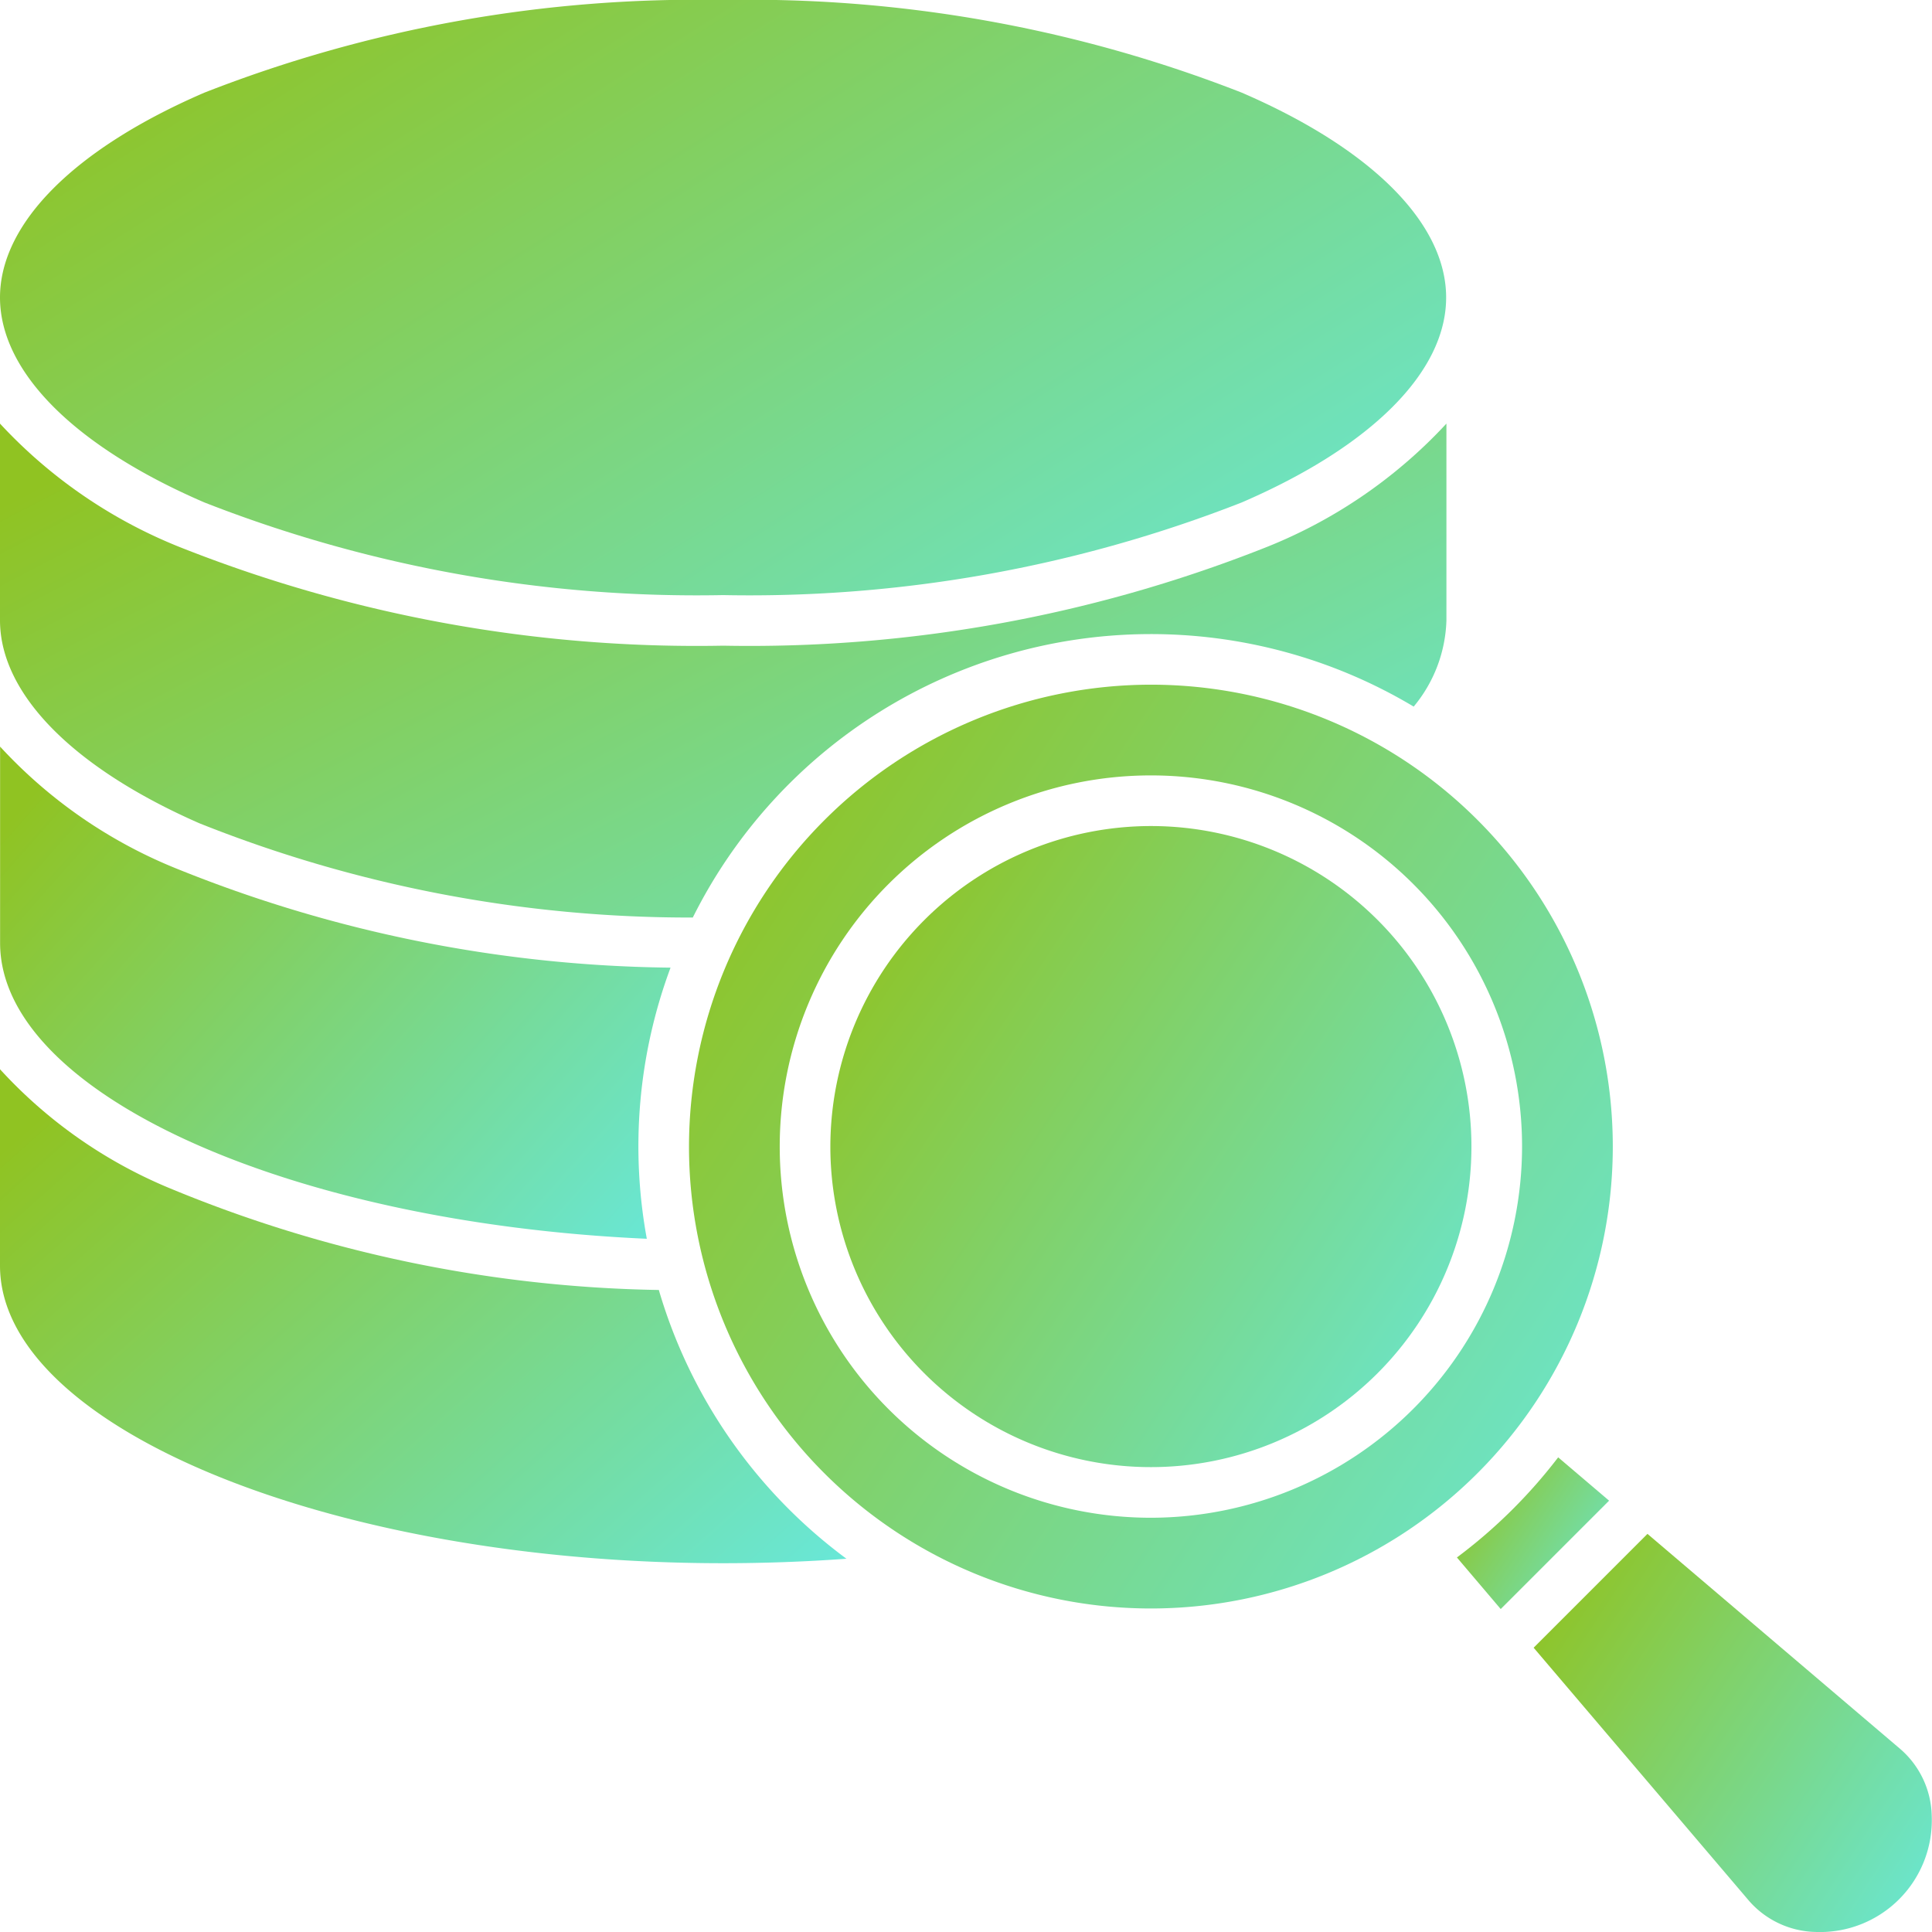 <svg xmlns="http://www.w3.org/2000/svg" xmlns:xlink="http://www.w3.org/1999/xlink" width="40.715" height="40.715" viewBox="0 0 40.715 40.715"><defs><style>.a{fill-rule:evenodd;fill:url(#a);}</style><linearGradient id="a" x1="1.333" y1="1" x2="0.017" y2="0.14" gradientUnits="objectBoundingBox"><stop offset="0" stop-color="#60efff"/><stop offset="1" stop-color="#90c322"/></linearGradient></defs><g transform="translate(-27.23 -27.28)"><path class="a" d="M31.536,37.868a28.444,28.444,0,0,0,10.932,1.953A28.444,28.444,0,0,0,53.4,37.868c2.736-1.181,4.306-2.754,4.306-4.318s-1.57-3.136-4.306-4.317A28.46,28.46,0,0,0,42.468,27.28a28.444,28.444,0,0,0-10.932,1.953C28.8,30.414,27.23,31.987,27.23,33.55v0C27.231,35.115,28.8,36.688,31.536,37.868Z" transform="translate(0 0)"/><g transform="translate(27.23 36.207)"><path class="a" d="M42.468,132.38a29.52,29.52,0,0,1-11.354-2.04A10.438,10.438,0,0,1,27.23,127.7v4.144c0,1.547,1.53,3.106,4.2,4.278a27.838,27.838,0,0,0,10.4,1.987,10.791,10.791,0,0,1,15.192-4.445,2.973,2.973,0,0,0,.69-1.819V127.7a10.428,10.428,0,0,1-3.884,2.639,29.5,29.5,0,0,1-11.354,2.041Z" transform="translate(-27.23 -127.7)"/><path class="a" d="M41.363,208.928A28.524,28.524,0,0,1,31,206.861a10.272,10.272,0,0,1-3.768-2.591v4.138c0,3.157,6.054,5.895,13.629,6.234a10.8,10.8,0,0,1,.5-5.714Z" transform="translate(-27.23 -197.463)"/><path class="a" d="M41.114,285.411a28.071,28.071,0,0,1-10.326-2.152,10.049,10.049,0,0,1-3.558-2.5v4.14c0,3.4,6.978,6.27,15.238,6.27.877,0,1.748-.032,2.6-.094A10.829,10.829,0,0,1,41.114,285.411Z" transform="translate(-27.23 -267.153)"/><path class="a" d="M190.56,199.324a9.734,9.734,0,1,0,9.734-9.734A9.745,9.745,0,0,0,190.56,199.324Zm9.734,7.822a7.822,7.822,0,1,1,7.822-7.822A7.831,7.831,0,0,1,200.294,207.146Z" transform="translate(-176.04 -184.088)"/></g><path class="a" d="M224.07,229.855a6.755,6.755,0,1,0,6.755-6.755A6.763,6.763,0,0,0,224.07,229.855Z" transform="translate(-179.341 -178.412)"/><path class="a" d="M390.79,393.244l4.538,5.333a1.916,1.916,0,0,0,1.4.657,2.356,2.356,0,0,0,2.451-2.451,1.913,1.913,0,0,0-.657-1.4l-5.333-4.538Z" transform="translate(-331.24 -331.24)"/><path class="a" d="M373.514,375.957l2.284-2.284-1.073-.913a10.885,10.885,0,0,1-2.134,2.11Z" transform="translate(-314.658 -314.768)"/></g></svg>